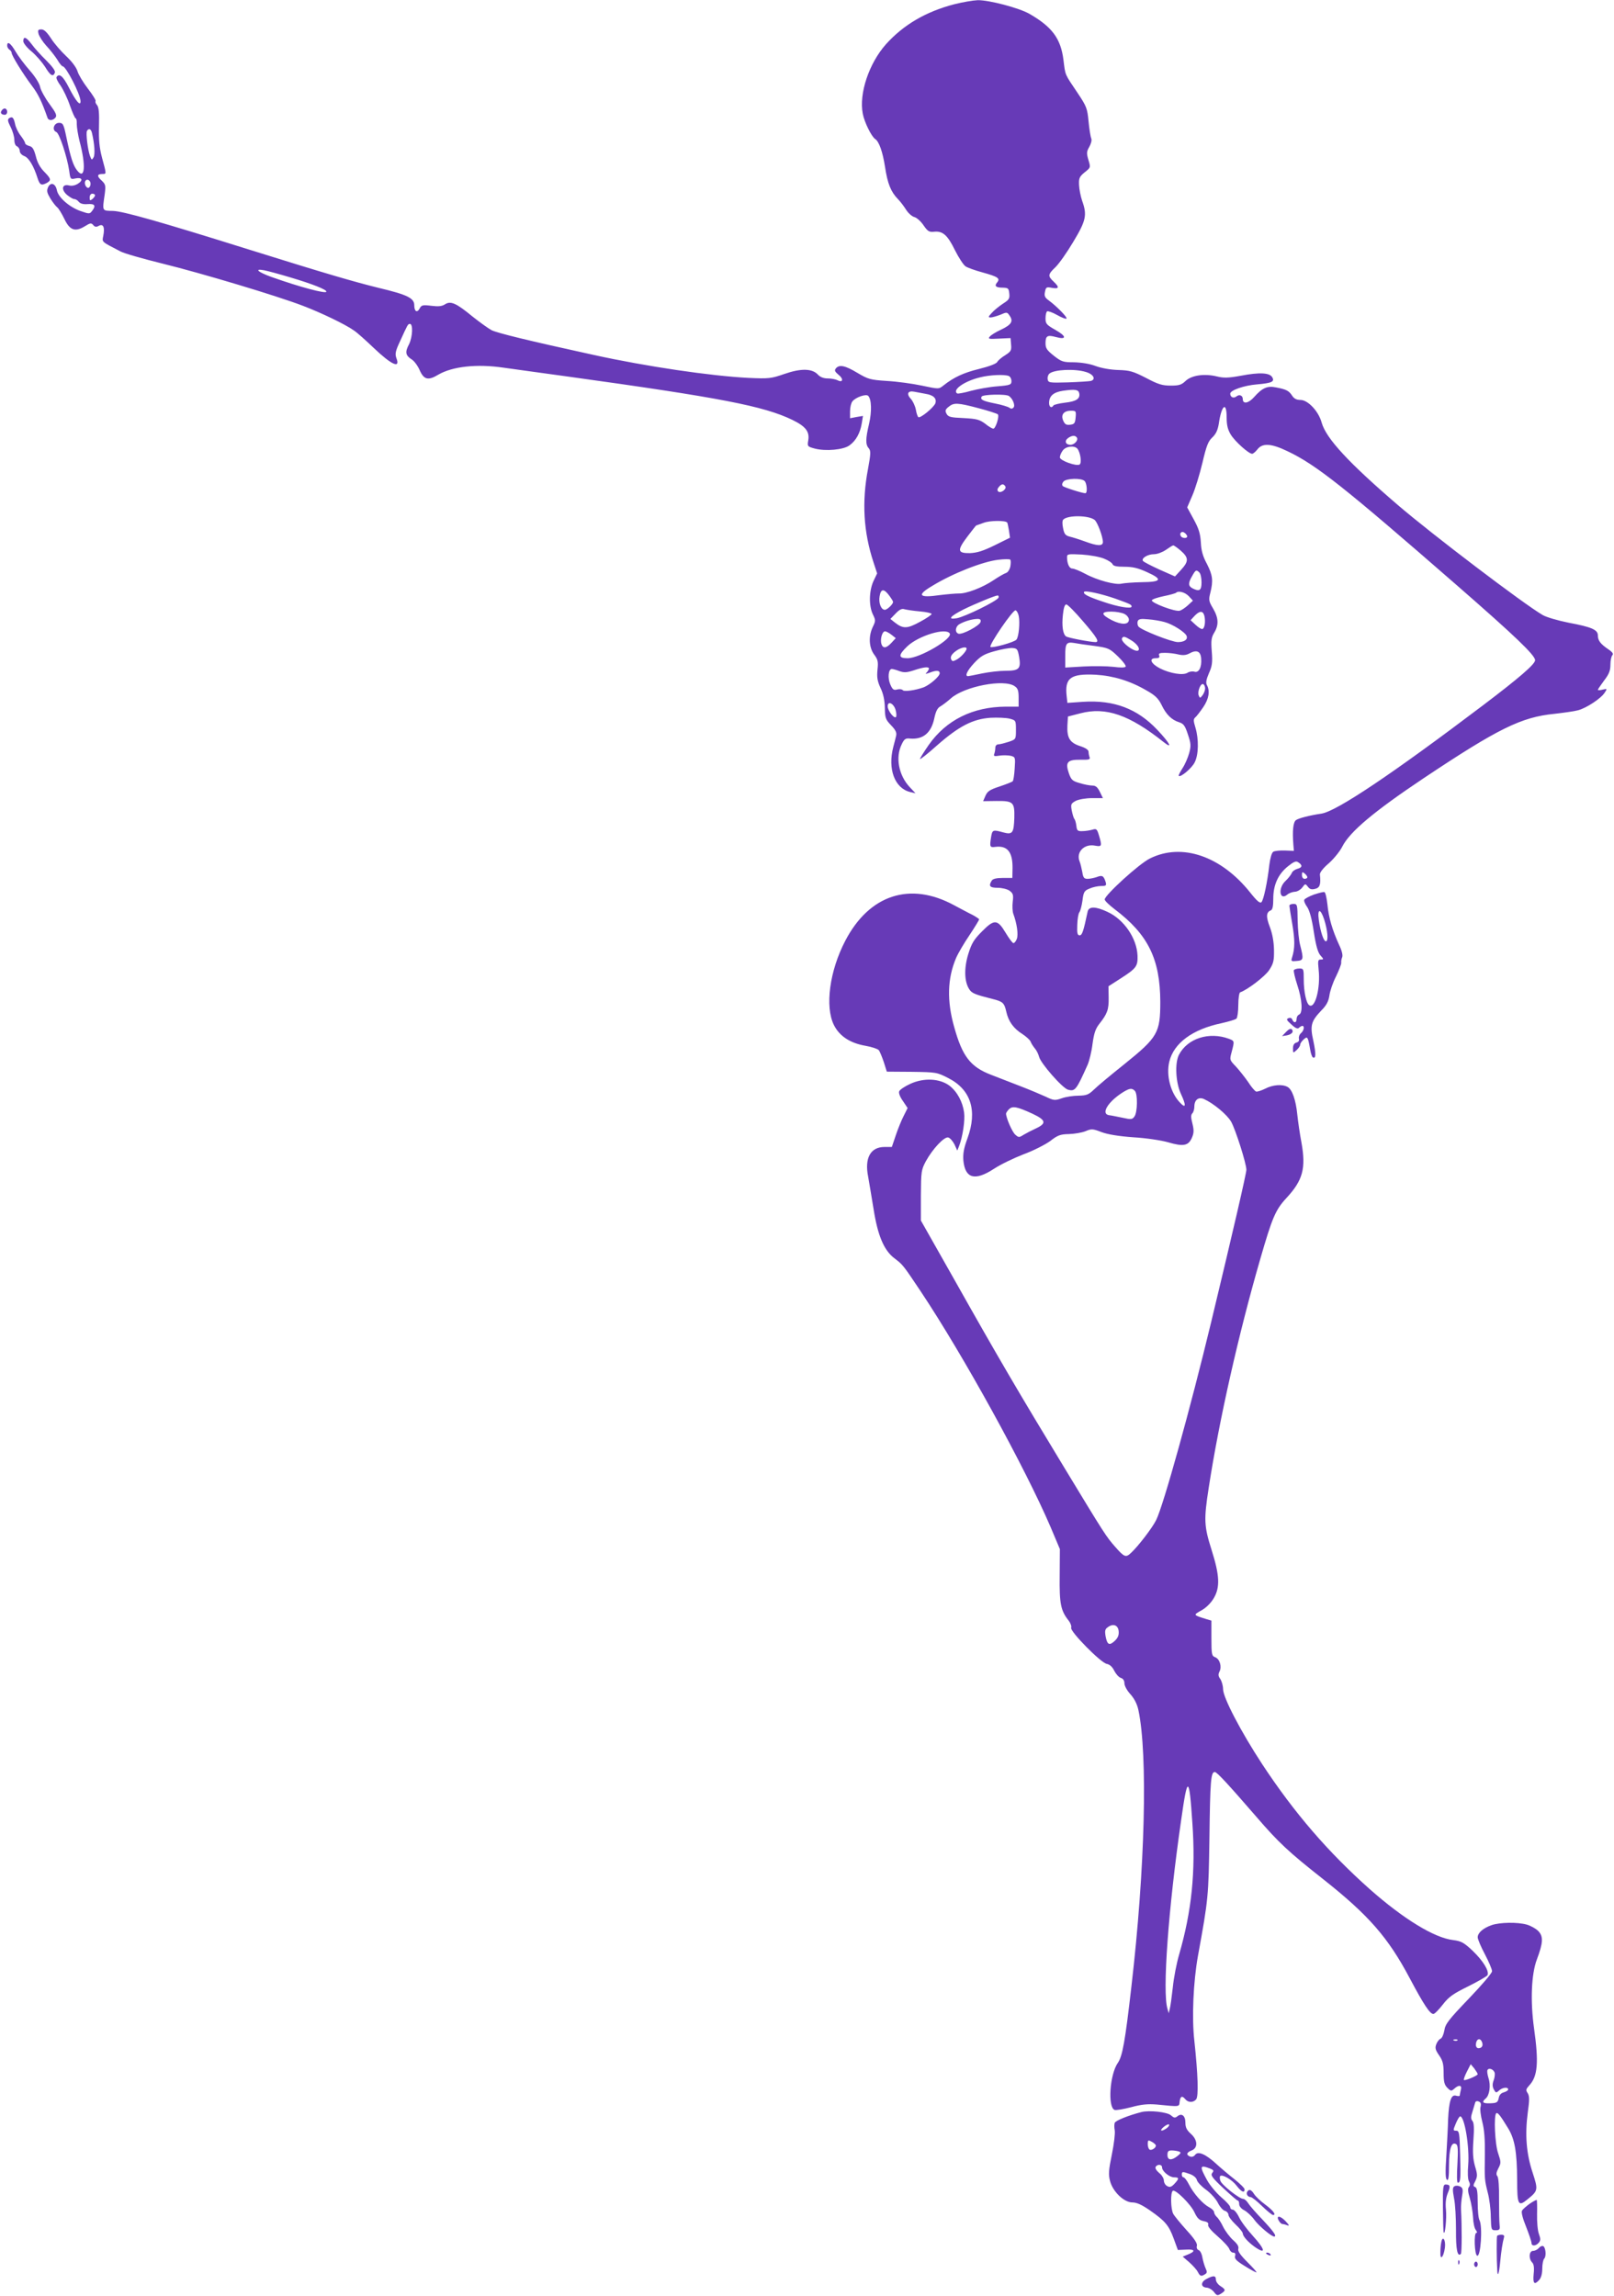 <?xml version="1.0" standalone="no"?>
<!DOCTYPE svg PUBLIC "-//W3C//DTD SVG 20010904//EN"
 "http://www.w3.org/TR/2001/REC-SVG-20010904/DTD/svg10.dtd">
<svg version="1.0" xmlns="http://www.w3.org/2000/svg"
 width="900pt" height="1280pt" viewBox="0 0 900 1280"
 preserveAspectRatio="xMidYMid meet">
<g transform="translate(0,1280) scale(0.1,-0.1)"
fill="#673ab7" stroke="none">
<path d="M5320 12776 c-157 -41 -282 -114 -380 -223 -94 -106 -151 -274 -129
-387 9 -48 49 -128 69 -141 22 -14 42 -72 55 -155 14 -94 33 -140 72 -180 14
-14 34 -41 46 -60 12 -19 33 -37 45 -40 13 -3 36 -23 51 -45 24 -35 32 -40 60
-37 48 5 75 -19 116 -103 21 -42 48 -83 59 -90 12 -8 54 -23 95 -34 86 -24
100 -33 81 -56 -17 -20 -7 -29 33 -29 29 -1 32 -4 35 -33 3 -28 -2 -35 -35
-56 -21 -14 -49 -36 -62 -51 -21 -22 -22 -26 -7 -26 9 0 33 7 54 15 34 15 38
15 49 -1 26 -35 15 -54 -49 -84 -26 -12 -53 -29 -59 -37 -11 -13 -5 -14 52
-11 l64 3 3 -36 c3 -33 -1 -39 -32 -59 -20 -12 -40 -29 -45 -38 -5 -10 -45
-25 -101 -39 -86 -21 -141 -46 -200 -93 -25 -20 -25 -20 -120 0 -52 11 -140
23 -195 26 -93 6 -105 10 -164 45 -68 41 -101 48 -120 25 -9 -11 -6 -18 14
-35 30 -23 26 -47 -5 -31 -10 5 -35 10 -54 10 -23 0 -42 7 -55 21 -32 35 -95
36 -187 4 -75 -26 -86 -27 -201 -22 -213 11 -570 64 -858 127 -375 82 -541
123 -574 139 -20 11 -67 45 -106 76 -91 75 -122 89 -154 68 -17 -11 -37 -13
-76 -8 -48 6 -55 4 -65 -15 -14 -26 -30 -17 -30 18 0 40 -39 59 -199 97 -141
35 -286 77 -724 214 -501 157 -700 213 -757 215 -62 1 -60 -3 -46 94 6 48 5
54 -18 76 -27 24 -25 36 6 36 22 0 22 -2 -3 90 -15 57 -19 99 -17 176 2 75 -1
106 -11 118 -8 9 -11 19 -8 22 3 4 -16 35 -43 70 -27 35 -53 79 -58 97 -6 20
-31 54 -62 83 -29 27 -68 72 -85 99 -23 35 -39 51 -54 51 -19 0 -21 -4 -16
-25 4 -14 23 -44 43 -66 21 -22 48 -57 61 -77 12 -21 26 -38 31 -38 18 0 98
-155 99 -194 1 -32 -27 1 -65 76 -32 63 -54 82 -69 58 -3 -5 7 -27 23 -48 15
-22 39 -72 52 -111 14 -39 28 -71 32 -71 4 0 7 -15 6 -32 0 -18 7 -60 15 -93
38 -141 30 -222 -14 -164 -21 27 -35 69 -59 184 -15 73 -19 80 -41 80 -29 0
-41 -41 -15 -51 17 -7 60 -137 72 -217 6 -46 7 -48 34 -42 37 8 46 -9 15 -29
-16 -10 -34 -14 -50 -10 -39 10 -46 -23 -11 -53 15 -12 33 -23 40 -23 8 0 19
-7 26 -16 9 -10 26 -14 48 -12 40 3 48 -8 27 -36 -15 -20 -16 -20 -68 -2 -61
22 -123 76 -130 116 -8 38 -35 46 -49 16 -9 -20 -6 -31 13 -63 13 -21 30 -43
38 -49 8 -6 26 -36 40 -65 30 -63 60 -74 115 -40 29 18 35 19 46 6 9 -11 17
-12 31 -4 25 13 34 -8 25 -55 -7 -37 -14 -31 96 -88 20 -11 126 -41 235 -68
216 -53 639 -180 782 -235 100 -38 238 -104 285 -138 17 -11 67 -56 111 -98
100 -95 149 -116 125 -55 -8 23 -5 39 21 94 42 92 43 95 54 96 19 2 16 -72 -4
-113 -24 -45 -20 -63 16 -86 14 -9 34 -37 44 -61 23 -51 47 -57 103 -23 79 46
215 61 364 39 37 -5 200 -28 362 -50 845 -117 1089 -164 1248 -241 74 -36 97
-65 89 -114 -6 -34 -4 -35 36 -46 61 -16 161 -7 194 18 36 26 59 68 68 121 l7
43 -36 -6 -36 -7 0 39 c0 22 6 46 13 55 18 23 76 43 88 31 19 -19 21 -87 5
-156 -20 -84 -20 -116 -2 -136 12 -14 12 -30 -4 -116 -35 -184 -25 -352 31
-521 l20 -61 -21 -44 c-24 -54 -26 -136 -3 -184 16 -33 16 -37 0 -70 -25 -52
-22 -114 7 -154 21 -28 24 -40 19 -85 -4 -42 -1 -63 17 -102 16 -33 23 -69 24
-111 1 -56 4 -65 35 -97 25 -26 32 -41 28 -58 -3 -13 -10 -41 -16 -63 -32
-123 8 -230 94 -251 l30 -7 -32 34 c-62 66 -81 167 -45 239 14 30 22 35 47 32
73 -6 118 32 135 114 8 38 18 57 33 65 12 7 39 27 59 45 75 67 297 110 356 68
18 -12 22 -25 22 -65 l0 -49 -72 0 c-183 -1 -331 -74 -429 -213 -27 -39 -49
-74 -49 -79 0 -4 43 29 95 76 123 108 200 147 298 154 39 2 88 0 107 -5 34 -9
35 -10 35 -62 0 -53 0 -53 -40 -67 -22 -7 -48 -14 -57 -14 -11 0 -18 -8 -18
-19 0 -11 -3 -26 -6 -35 -5 -12 1 -14 30 -9 19 3 47 2 62 -1 26 -7 26 -9 22
-71 -2 -35 -7 -67 -11 -71 -4 -4 -37 -17 -73 -29 -55 -18 -68 -27 -79 -52
l-13 -30 73 1 c95 1 103 -6 101 -94 -3 -85 -10 -95 -62 -81 -58 16 -61 15 -68
-29 -8 -51 -6 -56 23 -52 68 9 98 -28 97 -118 l-1 -55 -53 0 c-36 0 -56 -5
-62 -15 -19 -30 -11 -40 33 -40 23 0 53 -7 66 -16 20 -15 23 -23 18 -62 -3
-25 -1 -55 3 -66 21 -57 29 -116 20 -141 -6 -15 -15 -25 -20 -23 -6 2 -25 28
-43 58 -45 75 -63 76 -131 7 -46 -46 -58 -66 -77 -127 -24 -79 -22 -154 6
-196 14 -22 31 -29 130 -54 57 -14 65 -22 76 -70 12 -55 41 -95 91 -126 21
-14 42 -33 45 -42 3 -9 14 -26 23 -37 10 -11 20 -32 24 -47 9 -37 131 -176
162 -184 39 -10 46 -1 109 140 9 21 22 73 27 115 8 58 16 84 37 111 46 58 54
81 53 147 l-1 64 67 43 c89 57 97 69 95 128 -4 97 -76 202 -168 244 -66 31
-103 31 -110 2 -24 -113 -31 -133 -45 -133 -12 0 -15 12 -13 58 1 33 6 64 12
71 5 6 13 36 17 65 6 48 10 55 40 67 18 8 47 14 64 14 28 0 31 3 25 23 -11 34
-19 39 -49 27 -15 -5 -38 -10 -51 -10 -20 0 -25 6 -30 38 -4 20 -10 47 -15 59
-21 52 26 100 86 88 38 -7 40 -3 22 57 -11 36 -14 39 -37 32 -14 -4 -39 -8
-56 -8 -26 -1 -30 3 -33 29 -2 17 -7 35 -12 40 -4 6 -10 27 -14 47 -6 34 -4
38 23 53 17 8 55 15 90 15 l61 0 -17 35 c-13 26 -23 35 -42 35 -14 0 -46 6
-71 14 -40 11 -47 18 -60 55 -21 61 -8 76 64 75 46 -1 56 1 52 13 -3 8 -6 22
-6 31 0 11 -16 22 -47 32 -58 19 -74 46 -71 115 l3 50 70 18 c142 37 273 -9
463 -160 54 -43 36 -7 -34 67 -112 119 -242 168 -415 157 l-87 -6 -4 36 c-12
103 21 128 162 121 98 -6 191 -34 282 -87 50 -28 67 -45 85 -81 25 -53 56 -84
98 -97 25 -8 33 -19 49 -68 17 -50 18 -64 7 -104 -7 -25 -23 -63 -37 -84 -14
-22 -24 -41 -21 -43 10 -10 74 44 89 76 22 43 23 129 4 193 -12 39 -12 48 0
58 7 6 27 32 44 57 31 46 38 89 20 122 -7 13 -4 31 11 66 18 40 21 60 16 122
-5 62 -2 79 14 105 26 43 24 82 -7 135 -24 40 -25 48 -15 87 17 68 13 98 -19
161 -23 42 -32 75 -34 121 -3 49 -12 77 -40 128 l-36 66 29 67 c16 37 41 119
56 182 22 94 32 120 55 141 20 19 30 40 36 75 15 106 44 129 44 37 0 -43 6
-68 23 -96 23 -38 100 -107 119 -107 6 0 19 11 30 25 28 36 77 33 168 -11 160
-76 317 -201 940 -744 328 -286 440 -393 440 -421 0 -22 -88 -98 -290 -251
-505 -382 -815 -590 -900 -604 -72 -11 -129 -26 -144 -37 -15 -12 -20 -58 -14
-136 l3 -35 -50 2 c-27 1 -57 -2 -65 -7 -9 -6 -17 -35 -22 -73 -11 -98 -32
-196 -44 -208 -8 -8 -25 6 -63 54 -162 203 -380 278 -558 190 -59 -28 -253
-205 -253 -229 0 -7 25 -31 55 -54 187 -141 254 -278 255 -516 0 -174 -14
-198 -200 -348 -74 -59 -151 -123 -170 -142 -30 -29 -42 -33 -86 -34 -28 0
-69 -6 -92 -14 -40 -14 -46 -13 -90 8 -26 12 -90 39 -142 59 -52 20 -126 49
-165 64 -114 44 -159 103 -204 265 -42 147 -38 272 10 385 11 26 45 84 75 128
30 45 54 85 54 88 0 3 -17 14 -37 25 -21 10 -67 35 -103 54 -245 133 -473 59
-607 -199 -87 -167 -114 -366 -63 -469 31 -62 90 -101 177 -116 34 -6 67 -17
73 -24 6 -7 18 -37 28 -66 l17 -54 139 -1 c136 -2 140 -2 204 -35 126 -64 163
-182 107 -335 -21 -57 -26 -87 -23 -125 10 -100 64 -115 170 -46 36 24 111 60
165 81 55 20 121 54 149 74 42 33 57 38 105 39 31 1 72 8 92 16 33 14 40 14
89 -5 35 -13 95 -23 178 -29 70 -4 156 -17 194 -28 85 -25 113 -19 132 25 12
27 12 43 3 80 -9 34 -9 48 0 57 6 6 11 23 11 38 0 37 24 55 54 41 53 -24 128
-86 151 -126 24 -42 85 -233 85 -268 0 -20 -74 -341 -196 -848 -117 -486 -267
-1025 -307 -1105 -21 -43 -100 -146 -140 -183 -29 -28 -38 -24 -88 33 -51 58
-57 67 -286 445 -250 412 -371 618 -614 1050 l-184 325 0 140 c1 134 2 142 28
191 38 69 102 137 124 132 10 -2 25 -19 35 -38 l16 -35 10 25 c20 51 34 145
28 187 -8 60 -39 117 -82 150 -54 40 -142 45 -218 10 -31 -14 -59 -33 -62 -42
-4 -9 5 -32 21 -54 l26 -39 -22 -44 c-12 -23 -32 -72 -44 -108 l-22 -65 -41 0
c-78 0 -112 -62 -91 -166 5 -30 19 -110 30 -179 23 -148 58 -232 117 -276 47
-36 47 -36 146 -184 240 -360 583 -984 725 -1316 l51 -121 -1 -149 c-2 -157 6
-194 50 -250 11 -14 17 -32 14 -40 -7 -20 164 -194 198 -201 17 -3 32 -17 42
-38 9 -18 25 -36 36 -40 14 -4 21 -15 21 -31 0 -13 15 -41 34 -61 22 -25 37
-55 44 -88 53 -250 37 -887 -39 -1540 -35 -307 -50 -390 -76 -427 -45 -65 -57
-247 -18 -262 8 -3 49 4 92 15 59 16 94 19 143 15 132 -13 125 -14 128 17 4
30 14 34 32 12 16 -19 44 -19 60 0 14 17 10 139 -10 325 -15 131 -6 329 20
475 58 318 59 329 64 660 4 319 8 365 30 365 12 0 76 -70 232 -250 123 -143
180 -196 369 -345 257 -203 365 -327 486 -555 78 -147 113 -200 132 -199 7 0
30 24 52 52 34 44 57 60 142 102 56 28 105 56 108 63 9 24 -25 79 -83 135 -50
47 -64 54 -109 60 -105 12 -277 118 -463 282 -234 208 -423 427 -602 699 -118
180 -218 371 -218 418 0 18 -7 43 -15 56 -12 16 -13 26 -5 42 14 27 2 70 -24
80 -19 7 -21 15 -21 106 l0 98 -30 9 c-73 23 -72 22 -26 48 26 14 53 41 69 68
36 61 33 127 -12 269 -42 133 -44 167 -16 347 58 378 167 859 287 1274 67 232
85 275 146 341 92 99 110 166 84 310 -9 47 -19 117 -23 155 -8 82 -29 142 -55
155 -29 16 -82 12 -124 -10 -22 -11 -45 -18 -51 -16 -7 3 -27 26 -44 53 -18
26 -49 65 -68 86 -36 37 -36 38 -24 82 16 61 16 61 -15 73 -110 41 -231 3
-279 -89 -24 -47 -18 -155 11 -218 30 -64 28 -84 -4 -50 -54 55 -79 153 -61
229 25 104 129 181 291 215 40 9 78 20 84 26 5 5 10 40 10 76 0 36 5 68 10 70
41 14 139 89 162 124 24 37 28 52 27 113 -1 47 -9 90 -23 127 -22 57 -21 83 5
93 10 4 14 23 14 66 0 76 27 136 82 180 31 25 45 31 56 23 26 -16 25 -30 -3
-37 -14 -4 -29 -14 -32 -24 -4 -9 -19 -29 -35 -44 -43 -40 -33 -112 10 -76 9
8 28 15 42 16 13 0 32 11 42 24 16 22 17 22 31 4 10 -14 21 -17 40 -12 27 6
33 25 27 80 -1 11 18 36 50 63 28 25 62 67 75 93 42 83 177 196 452 380 418
279 547 342 731 360 52 6 111 14 132 20 46 12 128 66 148 98 15 22 14 23 -11
17 -15 -4 -27 -4 -27 -1 0 3 16 26 35 52 27 35 35 55 35 88 0 23 5 47 11 53 7
7 1 17 -23 33 -44 30 -58 49 -58 77 0 32 -35 47 -163 71 -60 12 -125 31 -145
43 -108 63 -617 450 -806 612 -275 236 -401 372 -426 460 -17 64 -77 127 -118
127 -22 0 -36 7 -47 24 -18 28 -33 35 -90 46 -48 10 -77 -3 -122 -54 -31 -35
-63 -41 -63 -11 0 20 -19 28 -35 15 -16 -13 -35 -5 -35 15 0 19 76 46 151 52
81 7 98 15 83 40 -15 25 -71 28 -175 8 -71 -13 -96 -13 -133 -4 -70 17 -141 7
-175 -25 -23 -22 -36 -26 -83 -26 -47 0 -70 7 -138 43 -72 37 -91 42 -153 44
-43 1 -94 10 -127 22 -34 13 -80 20 -121 21 -60 0 -70 3 -112 36 -39 31 -47
42 -47 70 0 41 10 48 57 35 62 -17 61 4 -1 39 -51 29 -56 35 -56 65 0 19 4 36
9 39 5 3 30 -6 55 -20 26 -15 50 -24 53 -20 6 6 -54 68 -99 101 -22 16 -26 25
-21 48 5 26 8 28 39 22 40 -7 43 3 9 35 -33 31 -32 40 10 80 20 19 65 83 100
142 71 118 78 149 49 229 -8 24 -16 63 -17 87 -2 38 2 47 31 71 34 27 34 27
21 70 -11 37 -10 46 5 72 10 18 15 37 11 47 -4 9 -11 52 -15 95 -7 73 -11 84
-62 160 -72 107 -67 94 -78 183 -15 119 -63 184 -190 257 -58 33 -225 77 -288
76 -26 -1 -85 -11 -132 -23z m-4807 -718 c14 -60 18 -118 9 -135 -10 -17 -11
-16 -20 7 -13 35 -24 129 -17 140 10 17 23 11 28 -12z m-8 -283 c0 -10 -5 -20
-11 -22 -13 -4 -27 24 -18 38 9 15 29 4 29 -16z m25 -64 c0 -5 -7 -14 -15 -21
-13 -10 -15 -9 -15 9 0 12 6 21 15 21 8 0 15 -4 15 -9z m1090 -458 c121 -36
200 -67 200 -79 0 -14 -147 25 -307 82 -75 27 -98 48 -40 37 17 -3 84 -21 147
-40z m4435 -527 c42 -12 58 -41 28 -50 -10 -2 -67 -6 -128 -8 -105 -3 -110 -2
-113 18 -2 11 3 26 10 31 27 23 142 28 203 9z m-431 -22 c9 -3 16 -16 16 -29
0 -20 -6 -23 -78 -29 -43 -3 -109 -15 -147 -25 -38 -11 -73 -17 -77 -15 -31
19 39 69 127 90 55 14 134 17 159 8z m394 -97 c6 -30 -16 -45 -78 -52 -33 -4
-63 -11 -66 -16 -10 -17 -24 -9 -24 14 0 39 24 60 76 68 69 10 88 7 92 -14z
m-856 -3 c43 -7 62 -25 54 -52 -8 -23 -83 -85 -95 -78 -4 3 -11 22 -14 42 -4
20 -16 47 -28 60 -26 28 -17 47 19 40 15 -3 44 -8 64 -12z m464 -12 c21 -14
37 -53 25 -65 -7 -7 -14 -7 -23 0 -7 5 -42 16 -78 23 -70 14 -86 22 -76 39 8
12 135 15 152 3z m-169 -68 c54 -14 102 -30 107 -34 10 -10 -12 -80 -25 -80
-6 0 -27 12 -46 28 -32 23 -47 27 -120 31 -72 3 -85 6 -95 24 -9 17 -7 24 12
39 29 24 50 23 167 -8z m541 -51 c-3 -33 -7 -38 -30 -41 -22 -3 -30 2 -39 22
-15 33 2 56 43 56 28 0 29 -2 26 -37z m7 -113 c9 -15 -14 -40 -36 -40 -27 0
-35 21 -14 37 22 16 41 17 50 3z m3 -62 c17 -22 25 -80 12 -88 -18 -11 -110
22 -110 40 0 9 7 26 16 38 17 24 65 30 82 10z m40 -180 c13 -13 17 -68 4 -68
-17 0 -117 32 -126 40 -5 6 -4 15 4 25 15 18 100 21 118 3z m-442 -30 c9 -15
-27 -41 -40 -28 -6 6 -5 15 4 25 15 18 26 19 36 3z m498 -187 c16 -13 46 -94
46 -123 0 -24 -30 -23 -100 3 -30 11 -68 23 -85 27 -24 6 -31 15 -37 47 -5 23
-5 42 1 48 26 26 143 24 175 -2z m-488 -14 c2 -1 6 -21 10 -44 l6 -41 -85 -42
c-65 -32 -98 -42 -138 -44 -71 -1 -73 15 -14 93 26 34 47 61 48 61 1 0 20 7
42 15 33 13 119 14 131 2z m1004 -78 c0 -12 -27 -11 -35 1 -11 17 5 32 21 19
8 -6 14 -15 14 -20z m-35 -80 c44 -39 44 -59 1 -106 l-34 -37 -86 38 c-48 22
-89 43 -93 49 -9 15 27 37 62 37 18 0 47 11 66 24 19 13 37 25 41 25 4 1 23
-13 43 -30z m-428 -44 c23 -9 44 -23 47 -31 4 -10 23 -14 66 -14 46 0 76 -7
126 -30 89 -40 82 -55 -29 -56 -48 -1 -98 -5 -112 -8 -34 -9 -138 19 -204 55
-30 16 -62 29 -72 29 -16 0 -29 27 -29 64 0 17 6 18 83 14 45 -3 101 -13 124
-23z m-523 -43 c-4 -18 -14 -34 -25 -37 -11 -4 -41 -21 -69 -40 -61 -41 -152
-76 -194 -74 -17 0 -64 -4 -105 -9 -118 -17 -131 -1 -43 51 114 70 282 136
369 146 32 4 61 4 66 1 4 -3 4 -20 1 -38z m1054 -34 c7 -7 12 -31 12 -55 0
-46 -12 -53 -51 -33 -24 13 -24 30 -1 69 19 34 23 36 40 19z m-1730 -128 c12
-16 22 -32 22 -36 0 -13 -33 -44 -46 -44 -21 0 -36 39 -29 76 7 42 24 43 53 4z
m1262 -18 c83 -30 90 -33 90 -44 0 -14 -76 -2 -159 27 -84 28 -113 43 -106 55
6 9 94 -10 175 -38z m409 14 l23 -25 -27 -25 c-15 -14 -36 -28 -46 -31 -24 -8
-161 44 -156 58 2 6 32 16 66 23 35 7 66 16 69 19 13 13 50 3 71 -19z m-1061
-8 c-6 -18 -187 -107 -233 -115 -53 -9 -39 10 38 49 61 30 174 77 190 78 5 0
7 -6 5 -12z m471 -132 c78 -90 93 -116 70 -116 -29 0 -156 24 -165 32 -17 13
-24 58 -17 121 4 37 10 57 19 57 7 0 49 -42 93 -94z m-909 55 c36 -3 65 -10
65 -14 0 -5 -29 -25 -65 -44 -71 -39 -94 -40 -140 -4 l-25 20 29 30 c22 23 35
29 50 24 12 -3 50 -9 86 -12z m551 -27 c7 -35 0 -115 -13 -130 -11 -15 -136
-49 -145 -41 -10 10 126 209 140 204 7 -2 15 -17 18 -33z m589 13 c14 -7 25
-21 25 -32 0 -29 -41 -30 -95 -3 -62 32 -63 48 -3 48 26 0 59 -6 73 -13z m446
-11 c7 -31 2 -69 -11 -73 -6 -2 -23 9 -38 23 l-28 26 22 24 c29 30 47 30 55 0z
m-1248 -33 c-4 -21 -103 -74 -124 -66 -21 8 -17 41 8 54 29 16 68 27 96 28 17
1 23 -4 20 -16z m1025 -1 c46 -12 116 -57 124 -78 7 -20 -13 -34 -49 -34 -34
0 -202 66 -219 86 -6 7 -8 21 -5 30 5 13 17 15 59 11 28 -2 69 -9 90 -15z
m-1522 -71 l24 -19 -24 -26 c-29 -31 -47 -33 -56 -7 -8 26 4 71 20 71 7 0 23
-9 36 -19z m325 7 c18 -29 -167 -138 -235 -138 -53 0 -53 17 -1 67 63 59 215
105 236 71z m1012 -38 c31 -19 50 -45 40 -56 -17 -16 -104 49 -91 68 7 12 15
10 51 -12z m-208 -31 c81 -11 87 -14 134 -59 27 -26 46 -51 43 -57 -4 -6 -30
-6 -69 -1 -35 4 -109 5 -165 2 l-103 -6 0 65 c0 70 6 79 50 72 14 -3 63 -10
110 -16z m-710 -16 c-1 -14 -34 -50 -58 -62 -19 -10 -23 -9 -29 5 -4 12 3 25
23 41 28 22 64 31 64 16z m293 -46 c11 -66 0 -77 -77 -77 -33 0 -92 -7 -131
-15 -38 -8 -73 -15 -77 -15 -20 0 -4 32 35 74 35 37 54 49 112 65 39 11 83 19
100 18 27 -2 30 -6 38 -50z m1015 -9 c4 -48 -13 -81 -38 -73 -10 3 -27 1 -38
-6 -25 -16 -97 -4 -153 24 -51 26 -65 57 -25 57 18 0 24 4 20 15 -5 12 2 15
32 15 22 0 55 -4 75 -9 25 -6 43 -4 60 5 41 23 64 14 67 -28z m-1518 -56 c0
-4 -6 -14 -12 -21 -11 -10 -8 -10 15 -2 38 15 57 14 57 -3 0 -17 -54 -64 -89
-78 -46 -17 -111 -26 -117 -16 -4 5 -17 7 -30 4 -21 -6 -27 -1 -40 29 -15 36
-10 85 9 85 6 0 25 -5 43 -12 26 -9 41 -8 81 5 54 18 83 21 83 9z m1540 -111
c0 -9 -6 -26 -14 -37 -14 -18 -15 -18 -22 -1 -8 22 12 71 26 62 6 -3 10 -14
10 -24z m-1726 -119 c5 -18 6 -36 2 -40 -11 -10 -46 36 -46 60 0 32 33 17 44
-20z m2296 -933 c0 -5 -7 -9 -15 -9 -9 0 -15 9 -15 21 0 18 2 19 15 9 8 -7 15
-16 15 -21z m-962 -1191 c17 -17 15 -120 -2 -143 -12 -17 -18 -18 -67 -7 -30
6 -63 13 -74 14 -49 7 -6 77 80 130 35 21 47 22 63 6z m-570 -128 c74 -35 79
-53 20 -81 -24 -11 -55 -27 -70 -36 -25 -16 -28 -16 -47 1 -17 15 -51 93 -51
117 0 4 7 15 16 24 20 20 45 15 132 -25z m480 -2885 c2 -22 -4 -37 -22 -54
-30 -28 -42 -22 -51 26 -5 30 -3 40 12 50 30 23 58 12 61 -22z m411 -1070 c19
-271 -4 -491 -74 -733 -14 -48 -30 -130 -35 -182 -6 -52 -13 -106 -17 -120
l-6 -25 -7 25 c-29 94 5 558 76 1049 36 256 45 254 63 -14z"/>
<path d="M130 12570 c0 -10 20 -36 46 -57 25 -21 58 -59 75 -85 30 -50 45 -59
55 -33 4 9 -14 34 -47 67 -30 29 -67 70 -82 91 -31 41 -47 47 -47 17z"/>
<path d="M40 12545 c0 -7 6 -18 13 -22 6 -4 12 -12 12 -18 0 -15 64 -118 112
-182 36 -47 56 -89 88 -180 6 -17 30 -16 44 1 10 12 3 27 -33 76 -25 34 -48
76 -52 94 -3 19 -27 58 -58 93 -29 33 -65 81 -80 107 -27 46 -46 59 -46 31z"/>
<path d="M11 12186 c-12 -14 -5 -26 16 -26 15 0 18 26 4 34 -5 3 -14 0 -20 -8z"/>
<path d="M51 12141 c-10 -7 -8 -17 8 -49 12 -23 21 -55 21 -72 0 -18 6 -33 15
-36 8 -4 15 -15 15 -25 0 -11 10 -23 25 -29 25 -9 53 -55 74 -122 13 -40 21
-44 52 -28 26 15 24 23 -14 62 -22 22 -39 51 -47 86 -11 41 -19 54 -37 58 -13
4 -23 10 -23 16 0 5 -11 24 -25 42 -14 18 -28 47 -31 65 -8 36 -15 43 -33 32z"/>
<path d="M7326 7812 c-27 -10 -51 -23 -53 -29 -3 -7 5 -25 16 -40 13 -19 26
-65 37 -138 12 -79 23 -116 37 -132 19 -21 19 -23 2 -23 -16 0 -17 -6 -12 -57
11 -103 -20 -219 -52 -198 -17 10 -31 76 -31 143 0 59 -1 62 -24 62 -14 0 -27
-4 -31 -9 -3 -5 6 -43 19 -83 27 -81 32 -156 10 -165 -8 -3 -14 -14 -14 -24 0
-23 -15 -25 -24 -4 -3 9 -12 12 -21 8 -14 -5 -11 -11 16 -35 22 -21 35 -26 42
-19 6 6 15 11 19 11 14 0 9 -27 -8 -41 -8 -7 -13 -20 -11 -30 3 -11 -2 -19
-14 -22 -13 -4 -19 -14 -19 -33 0 -26 0 -27 20 -9 11 10 20 23 20 30 0 7 9 20
19 29 22 20 24 17 37 -57 3 -20 10 -39 14 -42 18 -11 19 17 4 89 -20 88 -14
111 45 173 28 28 39 50 44 82 3 24 19 72 37 107 17 35 30 69 29 76 -1 7 1 21
5 30 5 11 -1 37 -17 70 -37 81 -58 151 -65 225 -4 36 -11 68 -17 69 -5 2 -32
-5 -59 -14z m58 -139 c19 -60 24 -117 11 -121 -13 -5 -32 52 -41 118 -9 65 9
67 30 3z"/>
<path d="M7190 7750 c0 -5 7 -51 16 -102 15 -88 15 -136 -1 -186 -7 -22 -5
-23 26 -20 38 3 39 10 19 88 -7 25 -13 87 -14 137 -1 89 -2 93 -23 93 -13 0
-23 -4 -23 -10z"/>
<path d="M7171 7046 l-22 -23 26 4 c29 6 41 21 28 34 -6 6 -18 0 -32 -15z"/>
<path d="M8317 2066 c-48 -17 -77 -43 -77 -68 0 -10 18 -53 40 -94 22 -42 40
-84 40 -95 0 -10 -57 -77 -130 -153 -112 -117 -131 -141 -136 -177 -4 -22 -13
-43 -21 -46 -8 -3 -19 -17 -24 -31 -8 -20 -5 -32 16 -62 20 -29 25 -48 25 -98
0 -49 4 -66 21 -83 19 -19 22 -19 38 -5 26 24 45 20 37 -6 -3 -13 -6 -27 -6
-31 0 -5 -9 -5 -20 -2 -28 9 -40 -28 -45 -130 -1 -44 -6 -137 -10 -206 -6 -91
-5 -128 4 -133 8 -5 11 18 11 81 0 93 14 134 40 118 10 -6 11 -32 7 -111 -4
-59 -3 -104 2 -104 15 0 17 20 13 158 -3 120 -5 132 -22 132 -18 0 -18 2 -2
40 9 22 20 40 24 40 25 0 53 -171 45 -272 -4 -42 -2 -79 4 -90 7 -13 7 -23 0
-32 -7 -8 -6 -27 5 -62 8 -27 16 -75 18 -106 1 -31 8 -64 16 -72 7 -10 8 -16
2 -16 -14 0 -10 -122 5 -127 20 -7 31 163 13 198 -6 10 -10 54 -10 99 0 60 -4
82 -14 86 -12 4 -12 10 1 34 12 26 12 36 -2 82 -11 39 -14 75 -9 145 5 67 3
97 -5 107 -10 12 -10 23 0 53 6 21 13 44 15 50 2 7 10 10 19 6 12 -4 15 -13
11 -30 -4 -13 1 -51 10 -85 11 -43 15 -99 14 -178 -2 -143 -2 -142 16 -215 9
-33 17 -94 17 -135 2 -73 3 -75 27 -75 22 0 25 4 22 30 -2 17 -3 81 -3 144 1
68 -3 119 -9 127 -8 9 -7 21 5 44 16 30 15 36 -1 84 -18 51 -25 208 -11 223 8
7 22 -10 67 -84 37 -61 49 -132 50 -288 0 -138 6 -150 56 -109 61 49 62 53 30
151 -35 106 -43 210 -27 333 10 71 10 92 0 109 -12 17 -10 23 8 43 48 51 54
128 27 320 -21 151 -15 301 16 383 35 93 37 129 7 159 -13 13 -42 29 -63 35
-53 15 -151 13 -197 -3z m-190 -642 c-3 -3 -12 -4 -19 -1 -8 3 -5 6 6 6 11 1
17 -2 13 -5z m137 -10 c8 -20 -1 -34 -20 -34 -8 0 -14 8 -14 18 0 33 23 44 34
16z m-24 -179 c0 -8 -71 -38 -77 -32 -2 3 5 24 17 47 l21 41 20 -24 c10 -14
19 -28 19 -32z m94 10 c3 -8 1 -28 -5 -44 -8 -21 -7 -36 1 -51 11 -20 13 -20
29 -6 19 18 51 21 51 6 0 -5 -11 -12 -24 -16 -16 -4 -26 -15 -29 -33 -5 -23
-11 -27 -46 -28 -43 -2 -51 6 -26 27 21 18 29 73 15 114 -6 20 -9 40 -5 45 7
13 32 4 39 -14z"/>
<path d="M6365 1024 c-70 -18 -144 -47 -149 -60 -3 -8 -3 -27 0 -42 3 -16 -4
-76 -16 -134 -18 -89 -20 -112 -10 -149 16 -60 78 -119 125 -119 24 0 52 -13
97 -44 86 -60 106 -84 133 -158 l23 -63 47 2 c50 3 53 -10 7 -28 l-27 -11 36
-31 c20 -18 42 -42 48 -54 13 -25 19 -27 41 -13 11 7 12 13 3 32 -6 13 -14 39
-18 60 -3 20 -12 39 -21 42 -9 4 -13 13 -10 24 4 12 -13 39 -57 87 -35 39 -69
80 -75 92 -14 26 -16 119 -2 128 15 9 101 -76 121 -121 15 -32 26 -43 50 -48
21 -4 29 -10 26 -20 -4 -9 17 -34 53 -65 32 -28 62 -60 65 -71 4 -11 13 -20
22 -20 10 0 14 -6 10 -19 -4 -15 8 -27 53 -55 32 -20 61 -36 66 -36 4 0 -18
25 -50 57 -40 40 -55 62 -51 74 4 13 -5 28 -29 49 -19 17 -44 51 -56 75 -11
24 -28 49 -36 55 -7 7 -14 19 -14 26 0 7 -13 20 -29 28 -35 19 -85 75 -111
126 -11 22 -25 40 -30 40 -6 0 -10 7 -10 15 0 18 4 18 46 3 19 -7 35 -20 38
-33 3 -12 26 -36 51 -54 25 -18 55 -51 66 -73 11 -22 29 -43 40 -45 10 -3 19
-13 19 -22 0 -9 18 -33 40 -54 22 -20 40 -43 40 -50 1 -16 28 -47 67 -75 65
-45 58 -14 -12 63 -30 33 -65 79 -76 103 -11 23 -27 42 -35 42 -8 0 -14 6 -14
13 0 8 -22 32 -49 55 -27 23 -63 66 -80 96 -43 78 -41 87 14 66 23 -9 25 -13
15 -25 -11 -13 -1 -27 61 -85 41 -38 77 -70 82 -70 4 0 7 -9 7 -20 0 -11 12
-26 29 -34 16 -9 42 -33 58 -56 25 -33 93 -90 108 -90 17 0 -4 29 -62 91 -38
39 -75 82 -83 95 -8 13 -21 24 -28 24 -21 0 -120 78 -127 101 -4 11 -4 23 -1
26 11 12 66 -20 91 -53 27 -35 45 -44 45 -21 0 7 -26 32 -57 57 -32 25 -78 64
-103 87 -58 53 -100 71 -116 48 -7 -9 -18 -13 -28 -9 -23 9 -20 23 9 34 36 14
34 59 -5 93 -23 21 -30 36 -30 62 0 39 -21 55 -45 35 -13 -10 -19 -9 -36 6
-20 18 -119 29 -164 18z m141 -90 c-30 -21 -44 -16 -17 7 13 11 27 17 30 13 3
-3 -3 -12 -13 -20z m-62 -93 c8 -12 -21 -34 -34 -26 -5 3 -10 17 -10 31 0 21
3 23 19 14 11 -5 22 -14 25 -19z m130 -37 c13 -5 12 -9 -8 -25 -34 -27 -56
-24 -56 6 0 20 5 25 24 25 13 0 31 -3 40 -6z m-94 -89 c0 -21 41 -55 67 -55
29 0 29 -7 2 -36 -17 -18 -26 -21 -40 -13 -11 5 -19 20 -19 31 0 12 -12 32
-27 43 -15 13 -23 27 -19 33 10 17 36 15 36 -3z"/>
<path d="M8046 492 c1 -70 2 -131 4 -137 7 -27 18 77 13 125 -4 38 0 67 10 92
16 38 14 48 -12 48 -14 0 -16 -17 -15 -128z"/>
<path d="M8110 610 c-10 -6 -11 -19 -2 -67 7 -32 11 -111 11 -177 -1 -108 8
-152 27 -133 6 5 6 157 1 247 -1 19 2 54 6 77 6 35 4 44 -11 52 -10 5 -24 6
-32 1z"/>
<path d="M6955 580 c-8 -13 3 -30 19 -30 6 0 35 -22 63 -50 28 -27 56 -50 62
-50 19 0 1 25 -45 59 -26 19 -53 45 -61 58 -16 25 -28 29 -38 13z"/>
<path d="M8530 513 c-19 -14 -39 -31 -43 -39 -5 -8 4 -44 23 -90 16 -41 30
-82 30 -90 0 -19 24 -18 41 2 10 12 10 22 0 49 -7 19 -11 68 -10 110 1 41 0
77 -2 79 -2 1 -20 -8 -39 -21z"/>
<path d="M7130 420 c6 -11 15 -20 20 -20 4 0 17 -3 27 -7 14 -5 13 -1 -6 20
-30 33 -57 37 -41 7z"/>
<path d="M8348 333 c-3 -7 -3 -128 1 -192 2 -40 10 -19 16 44 6 63 13 108 21
138 4 12 0 17 -15 17 -11 0 -21 -3 -23 -7z"/>
<path d="M8037 298 c-3 -13 -5 -38 -5 -57 -2 -47 18 -26 25 26 6 43 -13 72
-20 31z"/>
<path d="M8580 265 c-7 -8 -21 -15 -31 -15 -23 0 -26 -44 -5 -65 9 -9 12 -29
8 -64 -5 -54 4 -63 31 -33 11 12 17 36 17 63 0 25 5 50 11 56 13 13 8 65 -7
70 -6 2 -17 -3 -24 -12z"/>
<path d="M7060 236 c0 -2 7 -7 16 -10 8 -3 12 -2 9 4 -6 10 -25 14 -25 6z"/>
<path d="M8131 184 c0 -11 3 -14 6 -6 3 7 2 16 -1 19 -3 4 -6 -2 -5 -13z"/>
<path d="M8220 175 c0 -8 5 -15 10 -15 6 0 10 7 10 15 0 8 -4 15 -10 15 -5 0
-10 -7 -10 -15z"/>
<path d="M6727 93 c-33 -17 -32 -46 2 -48 13 -1 31 -12 41 -25 15 -20 19 -21
38 -9 28 18 28 23 -3 43 -14 9 -25 25 -25 36 0 23 -14 24 -53 3z"/>
</g>
</svg>
